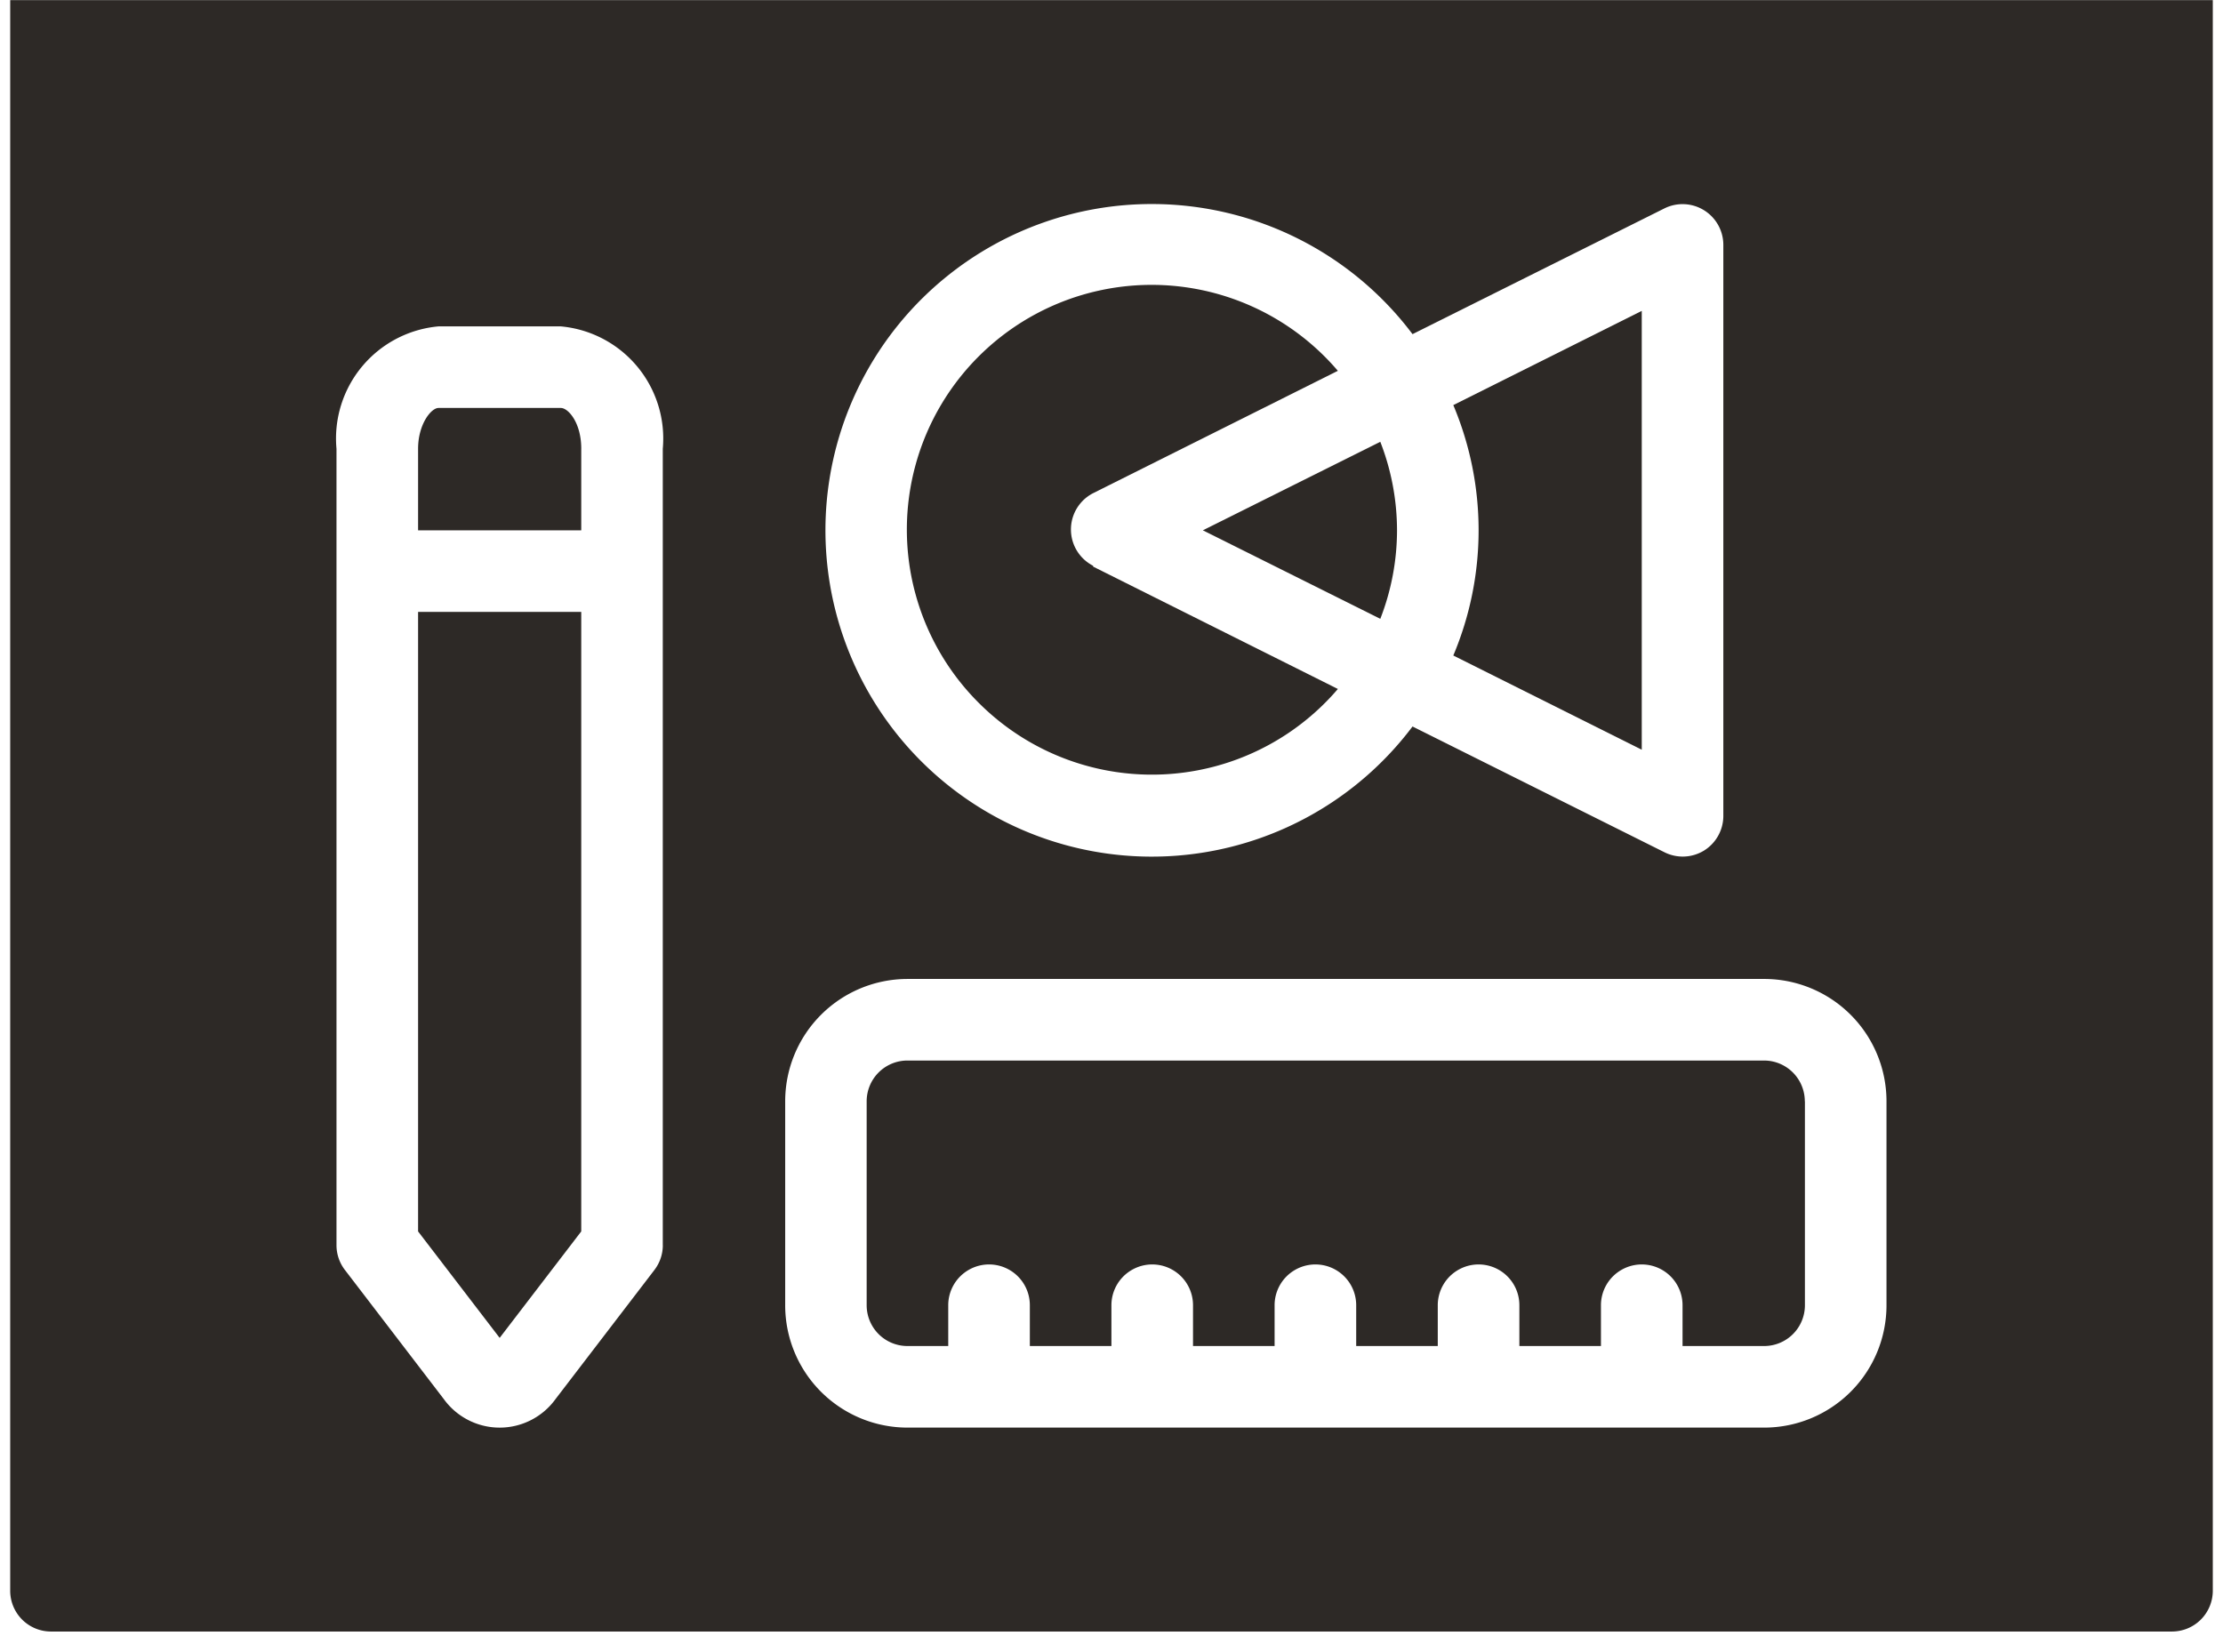 <?xml version="1.0" encoding="UTF-8"?> <svg xmlns="http://www.w3.org/2000/svg" width="109" height="81" fill="none"><g clip-path="url(#clip0_92_148)" fill="#2D2926"><path d="M.5.005v78a2 2 0 002 2h104a2.003 2.003 0 002-2v-78H.5zm56 10a15.998 15.998 0 0112.76 6.38l12.34-6.16a1.999 1.999 0 012.9 1.78v28a2.002 2.002 0 01-.94 1.7 2 2 0 01-1.96.08l-12.34-6.16a15.999 15.999 0 01-27.108-2.487A16 16 0 0156.5 10.005zm-24 51.06a2 2 0 01-.42 1.22l-4.84 6.32a3.38 3.38 0 01-5.48 0l-4.84-6.32a1.997 1.997 0 01-.421-1.22v-39.06a5.52 5.52 0 015-6h6a5.52 5.52 0 014.999 6v39.06h.002zm60 2.94a5.998 5.998 0 01-6 6h-42a5.998 5.998 0 01-6-6v-10a6 6 0 016-6h42a5.998 5.998 0 016 6v10z"></path><path d="M88.5 54.005v10a2 2 0 01-2 2h-4v-2a1.999 1.999 0 00-3-1.732 1.997 1.997 0 00-1.001 1.732v2h-4v-2a1.999 1.999 0 00-3-1.732 1.997 1.997 0 00-1.001 1.732v2h-4v-2a1.999 1.999 0 00-3-1.732 1.997 1.997 0 00-1.001 1.732v2h-4v-2a1.999 1.999 0 00-3-1.732 1.997 1.997 0 00-1.001 1.732v2h-4v-2a1.999 1.999 0 00-3-1.732 1.997 1.997 0 00-1.001 1.732v2h-2a2 2 0 01-2-2v-10a2 2 0 012-2h42a2 2 0 012 2h.005zm-60-32v4h-8v-4c0-1.2.64-2 1-2h6c.361 0 1.001.72 1.001 2H28.5zm0 8v30.38l-4 5.22-4-5.22v-30.38h8zm25.1-2.22l12 6a11.997 11.997 0 01-17.381.903 12.001 12.001 0 1117.38-16.504l-12 6a2 2 0 000 3.56v.041z"></path><path d="M68.5 26.005a11.993 11.993 0 01-.82 4.34l-8.7-4.34 8.7-4.34c.54 1.383.817 2.855.82 4.34zm12-10.761v21.52l-9.24-4.62a15.82 15.82 0 000-12.279l9.24-4.62z"></path></g><defs><clipPath id="clip0_92_148"><path fill="#fff" transform="translate(.5 .005)" d="M0 0h108v80H0z"></path></clipPath></defs></svg> 